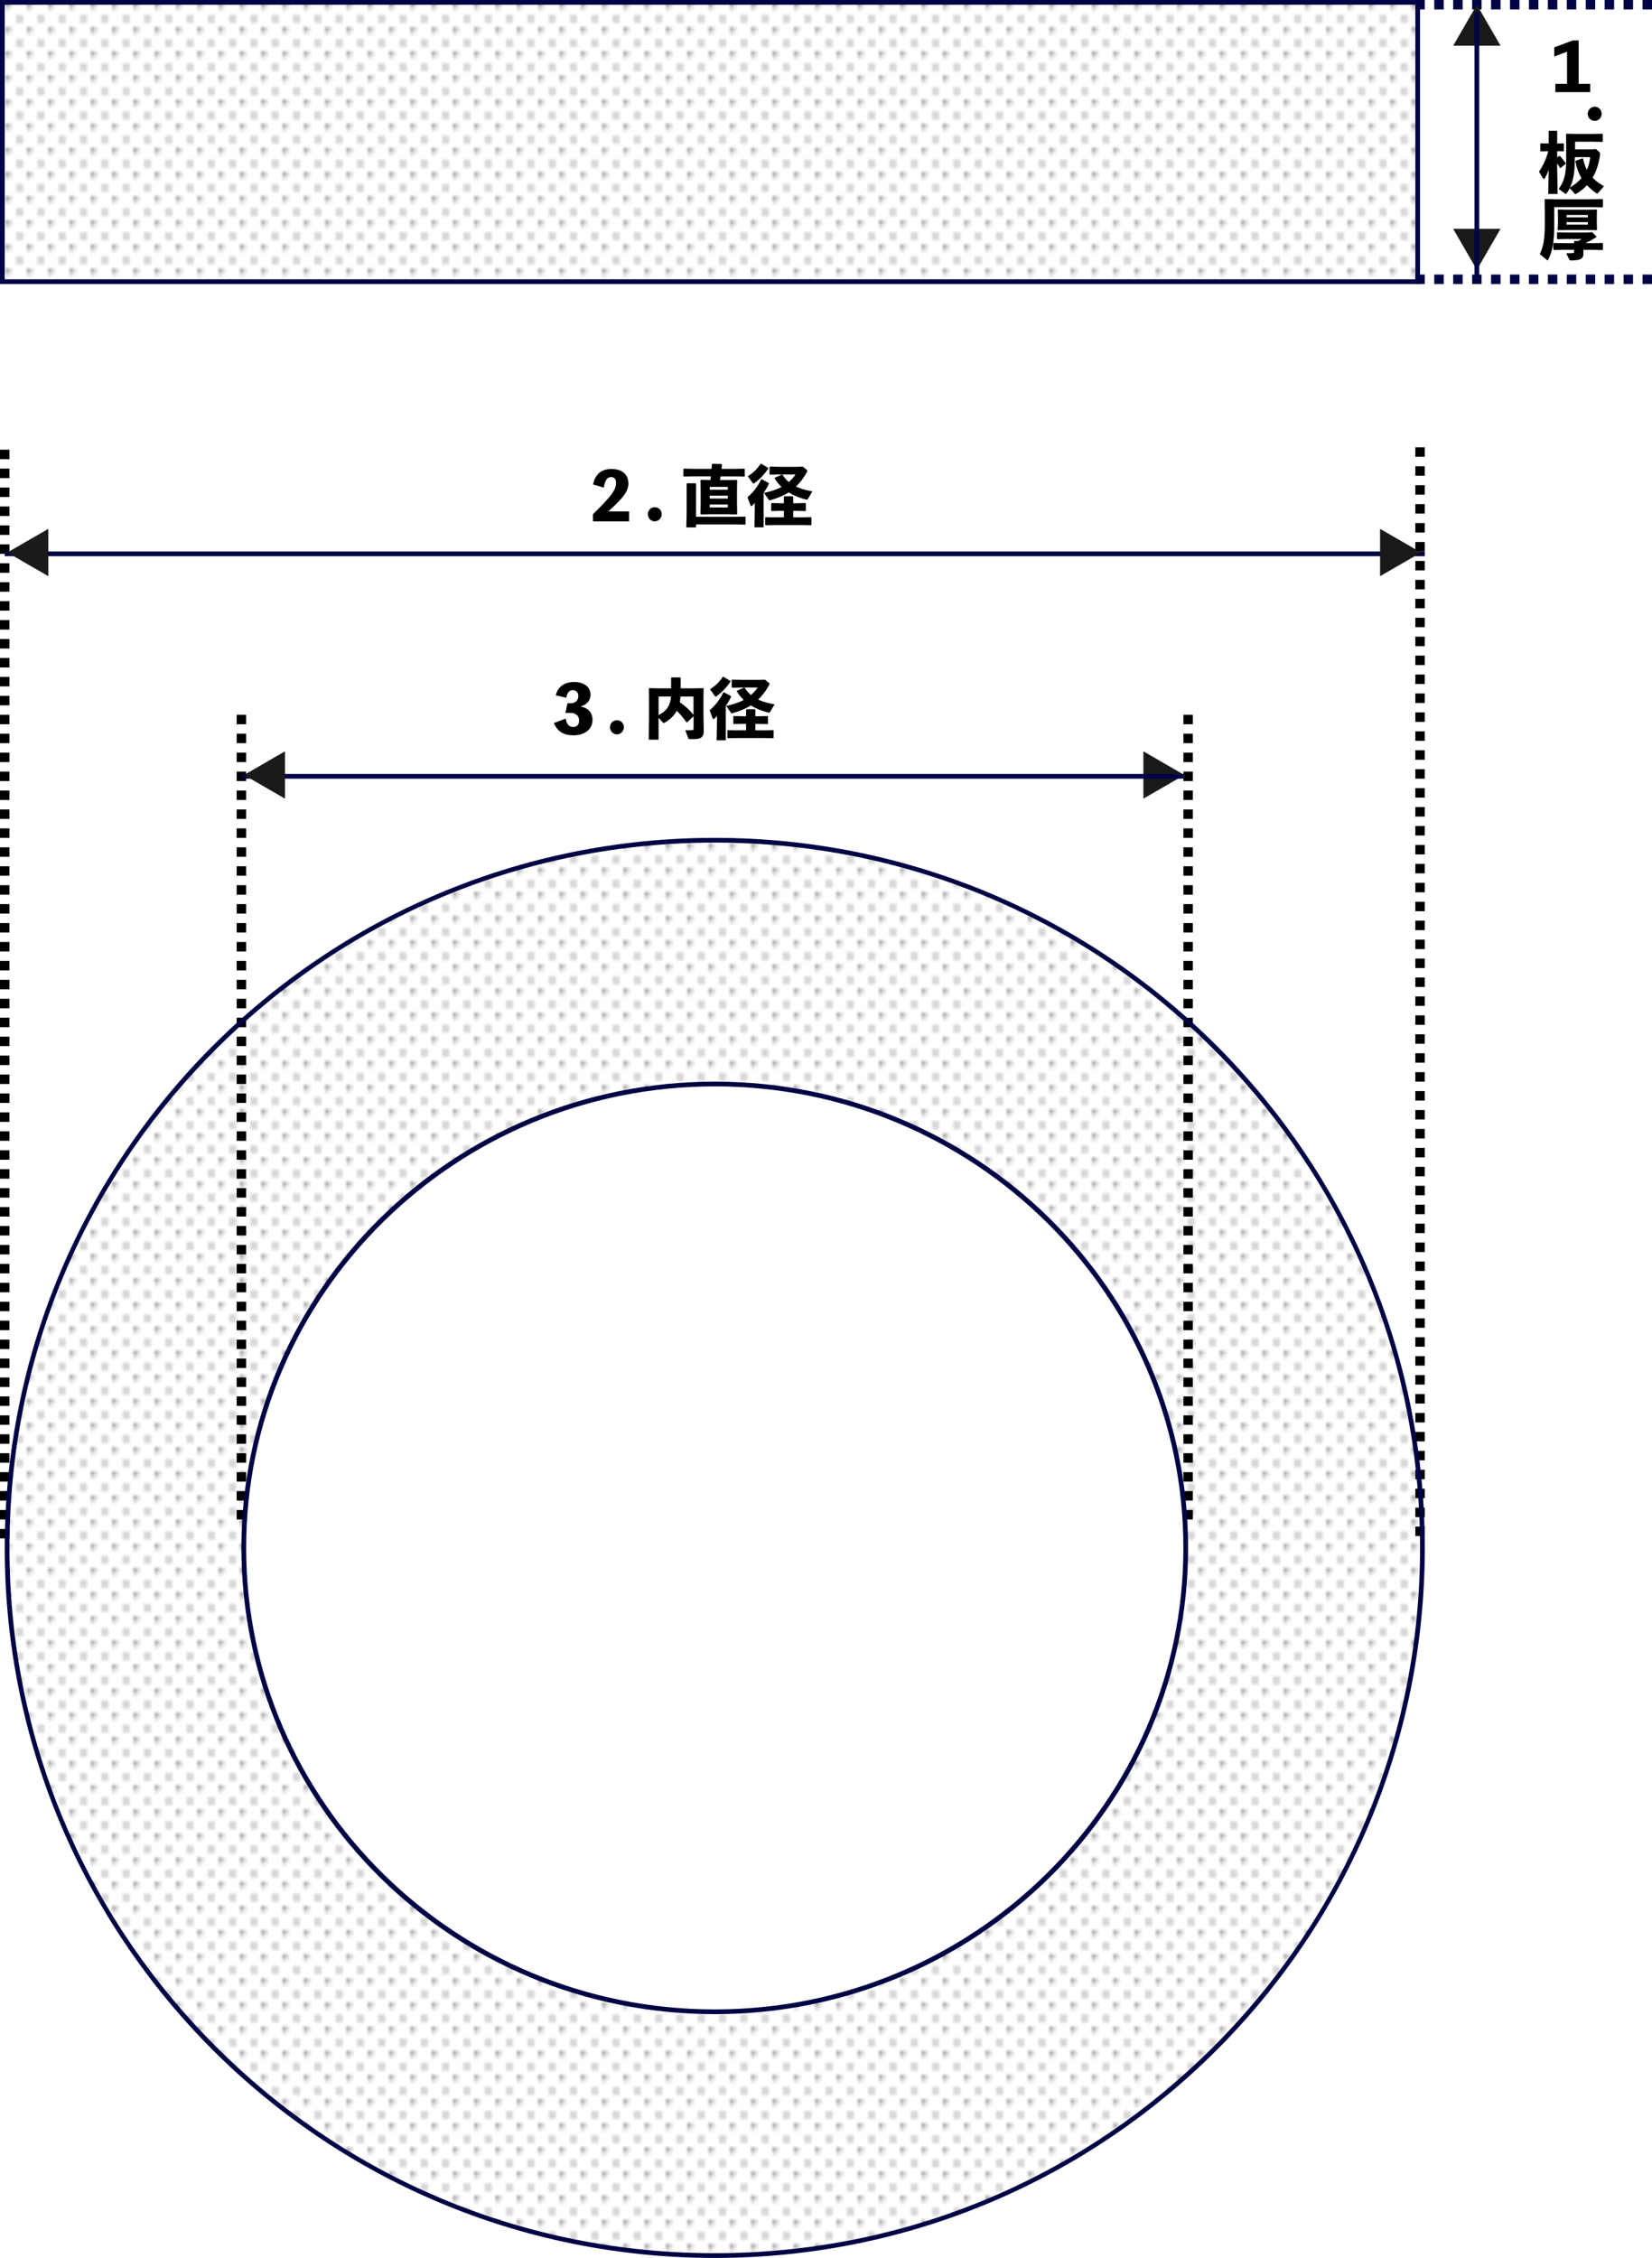 <?xml version="1.0" encoding="UTF-8"?><svg id="_レイヤー_2" xmlns="http://www.w3.org/2000/svg" xmlns:xlink="http://www.w3.org/1999/xlink" viewBox="0 0 349 477"><defs><style>.cls-1{fill:#fff;}.cls-2{stroke:#000;}.cls-2,.cls-3,.cls-4{stroke-miterlimit:10;}.cls-2,.cls-3,.cls-4,.cls-5{fill:none;}.cls-2,.cls-4{stroke-dasharray:0 0 2 2;stroke-width:2px;}.cls-3,.cls-4{stroke:#000444;}.cls-6{fill:url(#_002_Dot_Circle);}.cls-7{fill:#000444;}.cls-8{fill:#1a1a1a;}.cls-9{fill:url(#_002_Dot_Circle-2);}.cls-10{fill:#231815;}</style><pattern id="_002_Dot_Circle" x="0" y="0" width="5.67" height="5.67" patternTransform="translate(-2218.86 -1256.6) scale(.75 .85)" patternUnits="userSpaceOnUse" viewBox="0 0 5.67 5.67"><g><rect class="cls-5" x="0" width="5.67" height="5.67"/><path class="cls-10" d="M3.33,2.83c0,.27-.22,.5-.5,.5s-.5-.22-.5-.5,.22-.5,.5-.5,.5,.22,.5,.5Z"/><path class="cls-10" d="M.5,0C.5,.27,.27,.5,0,.5S-.5,.27-.5,0-.27-.5,0-.5,.5-.27,.5,0Z"/><path class="cls-10" d="M6.17,0c0,.27-.22,.5-.5,.5S5.17,.27,5.17,0s.22-.5,.5-.5S6.17-.27,6.17,0Z"/><path class="cls-10" d="M.5,5.67c0,.27-.22,.5-.5,.5s-.5-.22-.5-.5,.22-.5,.5-.5,.5,.22,.5,.5Z"/><circle class="cls-10" cx="5.67" cy="5.67" r=".5"/></g></pattern><pattern id="_002_Dot_Circle-2" patternTransform="translate(-2218.86 -1276.1) scale(.75 .85)" xlink:href="#_002_Dot_Circle"/></defs><g id="_レイヤー_1-2"><g><path d="M132.9,108.04v2.1h-7.63v-1.5c3.91-3.88,4.87-5.1,4.87-6.67,0-.69-.34-1.18-1.01-1.18-.87,0-1.33,.67-1.56,2.23l-2.28-.67c.39-2.12,1.77-3.28,3.87-3.28,2.24,0,3.59,1.15,3.59,3.05,0,1.69-1.05,3.01-4.22,5.91h4.37Z"/><path d="M139.8,108.63c0,.78-.66,1.51-1.47,1.51s-1.47-.67-1.47-1.51,.64-1.48,1.47-1.48,1.47,.67,1.47,1.48Z"/><path d="M148.1,101.37l1.81,.04h.18c.03-.27,.06-.52,.1-.78h-3.59l-2.12,.04-.1-.08v-1.5l.08-.08,2.13,.04h3.74c.03-.34,.04-.66,.07-.98l.1-.1,1.92,.06,.1,.1c-.01,.31-.06,.62-.08,.92h2.69l2.13-.04,.08,.07v1.53l-.08,.07-2.13-.04h-2.91c-.03,.27-.07,.52-.13,.78h1.75l1.79-.04,.11,.11-.04,1.68v3.46l.04,1.96-.13,.1-1.78-.04h-3.94l-1.81,.04-.1-.1,.04-1.96v-3.46l-.04-1.71,.1-.08Zm-1.05,.83v6.98h8.33l2.03-.04,.1,.1v1.51l-.1,.08-2.03-.04h-8.33v.63h-2.06l.07-2.98v-6.25l.11-.1h1.78l.1,.11Zm2.89,.66v.6h3.82v-.6h-3.82Zm3.82,1.86h-3.82v.6h3.82v-.6Zm0,1.86h-3.82v.62h3.82v-.62Z"/><path d="M161.31,111.4h-1.93l.07-3.61v-1.55c-.18,.22-.34,.39-.55,.59-.07,.06-.14,.08-.18,.08-.08,0-.13-.06-.17-.15l-.64-1.71c1.06-.91,2.07-2.07,2.9-3.8h.14s1.46,.8,1.46,.8l.04,.13c-.34,.73-.73,1.37-1.13,1.96v7.27Zm-.49-13.43l1.46,.88,.04,.13c-.88,1.32-1.91,2.34-2.97,3.11-.07,.06-.13,.08-.17,.08-.06,0-.11-.06-.18-.15l-1.02-1.41c1.09-.67,1.98-1.51,2.7-2.62h.14Zm9.82,7.49c-.04,.07-.08,.1-.17,.1-.06,0-.11-.01-.18-.03-1.42-.35-2.63-.85-3.68-1.51-1.15,.74-2.44,1.23-3.84,1.64-.07,.03-.14,.03-.18,.03-.08,0-.13-.03-.17-.1l-1.02-1.46c1.36-.29,2.62-.67,3.71-1.26-.56-.53-1.04-1.12-1.47-1.83l.06-.13,1.46-.63h.14c.42,.63,.84,1.13,1.32,1.54,.56-.46,1.06-.98,1.43-1.58h-3.42l-1.96,.04-.1-.1v-1.5l.1-.1,1.95,.04h3.84l1.12-.04,.85,.67c.07,.06,.13,.11,.13,.21,0,.06-.03,.13-.07,.21-.66,1.26-1.44,2.27-2.33,3.12,.98,.46,2.13,.78,3.47,1.01l-.98,1.65Zm-7.05,3.82h2.02v-1.36h-.78l-1.82,.04-.1-.08v-1.53l.08-.08,1.83,.04h.78v-1.36l.1-.11h1.77l.1,.1v1.37h.74l1.85-.04,.08,.07v1.56l-.08,.07-1.85-.04h-.74v1.36h1.92l1.85-.04,.08,.07v1.57l-.08,.07-1.85-.04h-5.9l-1.83,.04-.1-.08v-1.54l.08-.08,1.85,.04Z"/></g><g><path d="M117.42,146.89c.34-1.6,1.65-2.82,3.85-2.82,2,0,3.49,.97,3.49,2.76,0,.88-.57,1.99-2.14,2.42,1.57,.28,2.55,1.19,2.55,2.87,0,1.83-1.51,3.22-4.01,3.22-2.1,0-3.39-.8-4.15-2.59l2.52-.95c.11,1.04,.62,1.78,1.56,1.78s1.25-.67,1.25-1.37c0-1.12-.83-1.61-1.92-1.61h-.97l.43-2.03h.7c.97,0,1.6-.63,1.6-1.54,0-.83-.56-1.23-1.18-1.23-.7,0-1.15,.46-1.36,1.6l-2.23-.5Z"/><path d="M131.81,153.63c0,.78-.66,1.51-1.47,1.51s-1.47-.67-1.47-1.51,.64-1.48,1.47-1.48,1.47,.67,1.47,1.48Z"/><path d="M145.14,152.59h-.11c-.71-.99-1.36-1.75-2.06-2.44-.55,1.04-1.42,1.89-2.61,2.55-.06,.03-.11,.04-.15,.04-.08,0-.14-.06-.24-.17l-.84-.95v4.64h-2.09l.07-4.41v-4.58l-.04-1.79,.1-.1,2.37,.04h2.24v-2.21l.1-.1h1.82l.1,.1v2.21h2.38l2.37-.04,.1,.1-.04,1.79v3.18l.06,3.92c.01,1.22-.42,1.77-2.1,1.77h-.8c-.28,0-.31-.03-.36-.17l-.64-1.69c.41,0,1.15-.01,1.51-.04,.21-.01,.25-.11,.25-.45v-2.49l-1.37,1.3Zm-6.01-5.44v3.92c1.06-.55,1.82-1.22,2.23-2.16,.21-.5,.34-1.09,.39-1.77h-2.62Zm7.38,0h-2.75c-.03,.41-.07,.8-.15,1.19,1.08,.76,2.06,1.64,2.9,2.65v-3.84Z"/><path d="M153.32,156.4h-1.93l.07-3.61v-1.55c-.18,.22-.34,.39-.55,.59-.07,.06-.14,.08-.18,.08-.08,0-.13-.06-.17-.15l-.64-1.71c1.06-.91,2.07-2.07,2.9-3.8h.14s1.46,.8,1.46,.8l.04,.13c-.34,.73-.73,1.37-1.13,1.96v7.27Zm-.49-13.43l1.46,.88,.04,.13c-.88,1.32-1.91,2.34-2.97,3.11-.07,.06-.13,.08-.17,.08-.06,0-.11-.06-.18-.15l-1.02-1.41c1.09-.67,1.98-1.51,2.7-2.62h.14Zm9.82,7.49c-.04,.07-.08,.1-.17,.1-.06,0-.11-.01-.18-.03-1.42-.35-2.63-.85-3.68-1.51-1.15,.74-2.44,1.23-3.84,1.64-.07,.03-.14,.03-.18,.03-.08,0-.13-.03-.17-.1l-1.02-1.46c1.36-.29,2.62-.67,3.71-1.26-.56-.53-1.04-1.12-1.47-1.83l.06-.13,1.46-.63h.14c.42,.63,.84,1.13,1.32,1.54,.56-.46,1.06-.98,1.43-1.58h-3.42l-1.96,.04-.1-.1v-1.5l.1-.1,1.95,.04h3.84l1.12-.04,.85,.67c.07,.06,.13,.11,.13,.21,0,.06-.03,.13-.07,.21-.66,1.26-1.44,2.27-2.33,3.12,.98,.46,2.13,.78,3.47,1.01l-.98,1.65Zm-7.05,3.82h2.02v-1.36h-.78l-1.82,.04-.1-.08v-1.53l.08-.08,1.83,.04h.78v-1.36l.1-.11h1.77l.1,.1v1.37h.74l1.85-.04,.08,.07v1.56l-.08,.07-1.85-.04h-.74v1.36h1.92l1.85-.04,.08,.07v1.57l-.08,.07-1.85-.04h-5.9l-1.83,.04-.1-.08v-1.54l.08-.08,1.85,.04Z"/></g><line class="cls-2" x1="300" y1="94.5" x2="300" y2="324.5"/><line class="cls-2" x1="251" y1="151" x2="251" y2="321"/><line class="cls-2" x1="1" y1="95" x2="1" y2="325"/><line class="cls-2" x1="51" y1="151" x2="51" y2="321"/><line class="cls-3" x1="1" y1="117" x2="301" y2="117"/><polygon class="cls-8" points="300.21 116.72 291.55 111.72 291.55 121.72 300.21 116.72"/><polygon class="cls-8" points="250.21 163.72 241.55 158.72 241.55 168.72 250.21 163.72"/><polygon class="cls-8" points="1.55 116.72 10.21 111.72 10.21 121.72 1.55 116.72"/><line class="cls-3" x1="51" y1="164" x2="250" y2="164"/><polygon class="cls-8" points="51.55 163.72 60.21 158.72 60.21 168.72 51.55 163.72"/><g><circle class="cls-6" cx="151" cy="327" r="149.5"/><path class="cls-7" d="M151,178c39.8,0,77.22,15.5,105.36,43.64,28.14,28.14,43.64,65.56,43.64,105.36s-15.5,77.22-43.64,105.36c-28.14,28.14-65.56,43.64-105.36,43.64s-77.22-15.5-105.36-43.64C17.5,404.22,2,366.8,2,327s15.5-77.22,43.64-105.36c28.14-28.14,65.56-43.64,105.36-43.64m0-1C68.16,177,1,244.16,1,327s67.16,150,150,150,150-67.16,150-150-67.16-150-150-150h0Z"/></g><g><ellipse class="cls-1" cx="151" cy="327" rx="99.5" ry="98"/><path class="cls-7" d="M151,229.5c54.59,0,99,43.74,99,97.5s-44.41,97.5-99,97.5-99-43.74-99-97.5,44.41-97.5,99-97.5m0-1c-55.23,0-100,44.1-100,98.5s44.77,98.5,100,98.5,100-44.1,100-98.5-44.77-98.5-100-98.5h0Z"/></g><g><rect class="cls-9" x=".5" y=".5" width="299" height="59"/><path class="cls-7" d="M299,1V59H1V1H299m1-1H0V60H300V0h0Z"/></g><g><path d="M335.95,17.71v1.75h-7.37v-1.75h2.47v-6.79l-2.7,1.02v-1.93l3.89-1.46h1.26v9.16h2.45Z"/><path d="M335.42,24.05c0-.78,.66-1.51,1.47-1.51s1.47,.67,1.47,1.51-.64,1.48-1.47,1.48-1.47-.67-1.47-1.48Z"/><path d="M325.5,31.97l-.1-.08v-1.53l.08-.08,1.61,.04h.08v-2.62l.07-.08h1.65l.08,.08v2.62l1.34-.04,.07,.07v1.55l-.07,.07-1.34-.04v1.33l.43-.32h.14c.43,.45,.83,.94,1.22,1.54v.13s-1.06,.88-1.06,.88h-.13c-.18-.31-.38-.66-.6-.97v1.26l.1,5.2h-1.99l.1-5.11c-.21,.6-.48,1.19-.83,1.82-.04,.08-.11,.13-.17,.13-.07,0-.15-.06-.21-.15l-.85-1.4c.78-1.13,1.47-2.47,1.96-4.33l-1.6,.04Zm11.67-.48l.73,.66c.11,.1,.14,.17,.14,.31,0,.06,0,.13-.01,.21-.28,2-.83,3.6-1.58,4.87,.66,.69,1.46,1.26,2.4,1.81l-1.23,1.39c-.08,.1-.15,.14-.22,.14s-.14-.04-.22-.1c-.71-.49-1.34-1.04-1.91-1.65-.64,.69-1.36,1.25-2.17,1.74-.13,.08-.21,.13-.28,.13s-.14-.04-.22-.14l-.95-1.11c-.21,.38-.43,.74-.7,1.11-.06,.07-.11,.11-.17,.11-.04,0-.08-.03-.15-.07l-1.34-.99c.99-1.36,1.58-2.82,1.58-6.07v-3.61l-.04-1.88,.1-.1,2.1,.04h3.5l1.96-.04,.11,.08v1.57l-.11,.08-1.96-.04h-3.78v1.62h3.29l1.16-.07Zm-2.84,1.96l.11,.06c.18,.91,.45,1.68,.8,2.37,.36-.8,.6-1.68,.71-2.68h-3.24c-.03,2.17-.06,4.43-1.04,6.42,.42-.27,.84-.53,1.23-.84,.43-.35,.84-.74,1.2-1.16-.59-.98-1.02-2.14-1.29-3.52l.06-.13,1.44-.52Z"/><path d="M326.4,42.06l2.33,.04h7.47l2.33-.04,.1,.1v1.54l-.1,.1-2.33-.04h-7.86v3.95c0,3.28-.36,5.5-1.3,7.19-.03,.07-.07,.1-.11,.1-.03,0-.07-.01-.11-.06l-1.53-1.27c.83-1.62,1.06-3.5,1.06-6.16v-3.05l-.04-2.28,.1-.1Zm10.32,10.72h-2.23l.03,.66c.06,1.22-.64,1.58-2.61,1.58-.28,0-.31-.03-.36-.15l-.67-1.37h.5c.34,0,.66,0,.92-.04,.21-.01,.25-.08,.25-.41v-.27h-2.46l-1.84,.04-.1-.08v-1.33l.08-.08,1.85,.04h2.46v-.34l.11-.11h.74c.28-.15,.52-.29,.73-.43h-3.47l-1.62,.04-.1-.08v-1.29l.08-.08,1.64,.04h4.64l1.05-.07,.74,.71c.11,.1,.17,.17,.17,.24s-.07,.14-.2,.22c-.66,.42-1.4,.81-2.12,1.15h1.77l1.85-.04,.08,.07v1.36l-.08,.07-1.85-.04Zm-1.26-4.19h-4.48l-1.83,.04-.08-.11,.07-1.42v-1.37l-.04-1.37,.1-.1,1.71,.04h4.66l1.71-.04,.1,.1-.04,1.37v1.37l.04,1.4-.1,.13-1.81-.04Zm-4.51-3.17v.49h4.5v-.49h-4.5Zm4.5,1.51h-4.5v.52h4.5v-.52Z"/></g><line class="cls-4" x1="299" y1="1" x2="349" y2="1"/><line class="cls-4" x1="299" y1="59" x2="349" y2="59"/><polygon class="cls-8" points="312 1 317 9.66 307 9.66 312 1"/><polygon class="cls-8" points="312 57 317 48.34 307 48.34 312 57"/><line class="cls-3" x1="312" y1="2.5" x2="312" y2="58.5"/></g></svg>